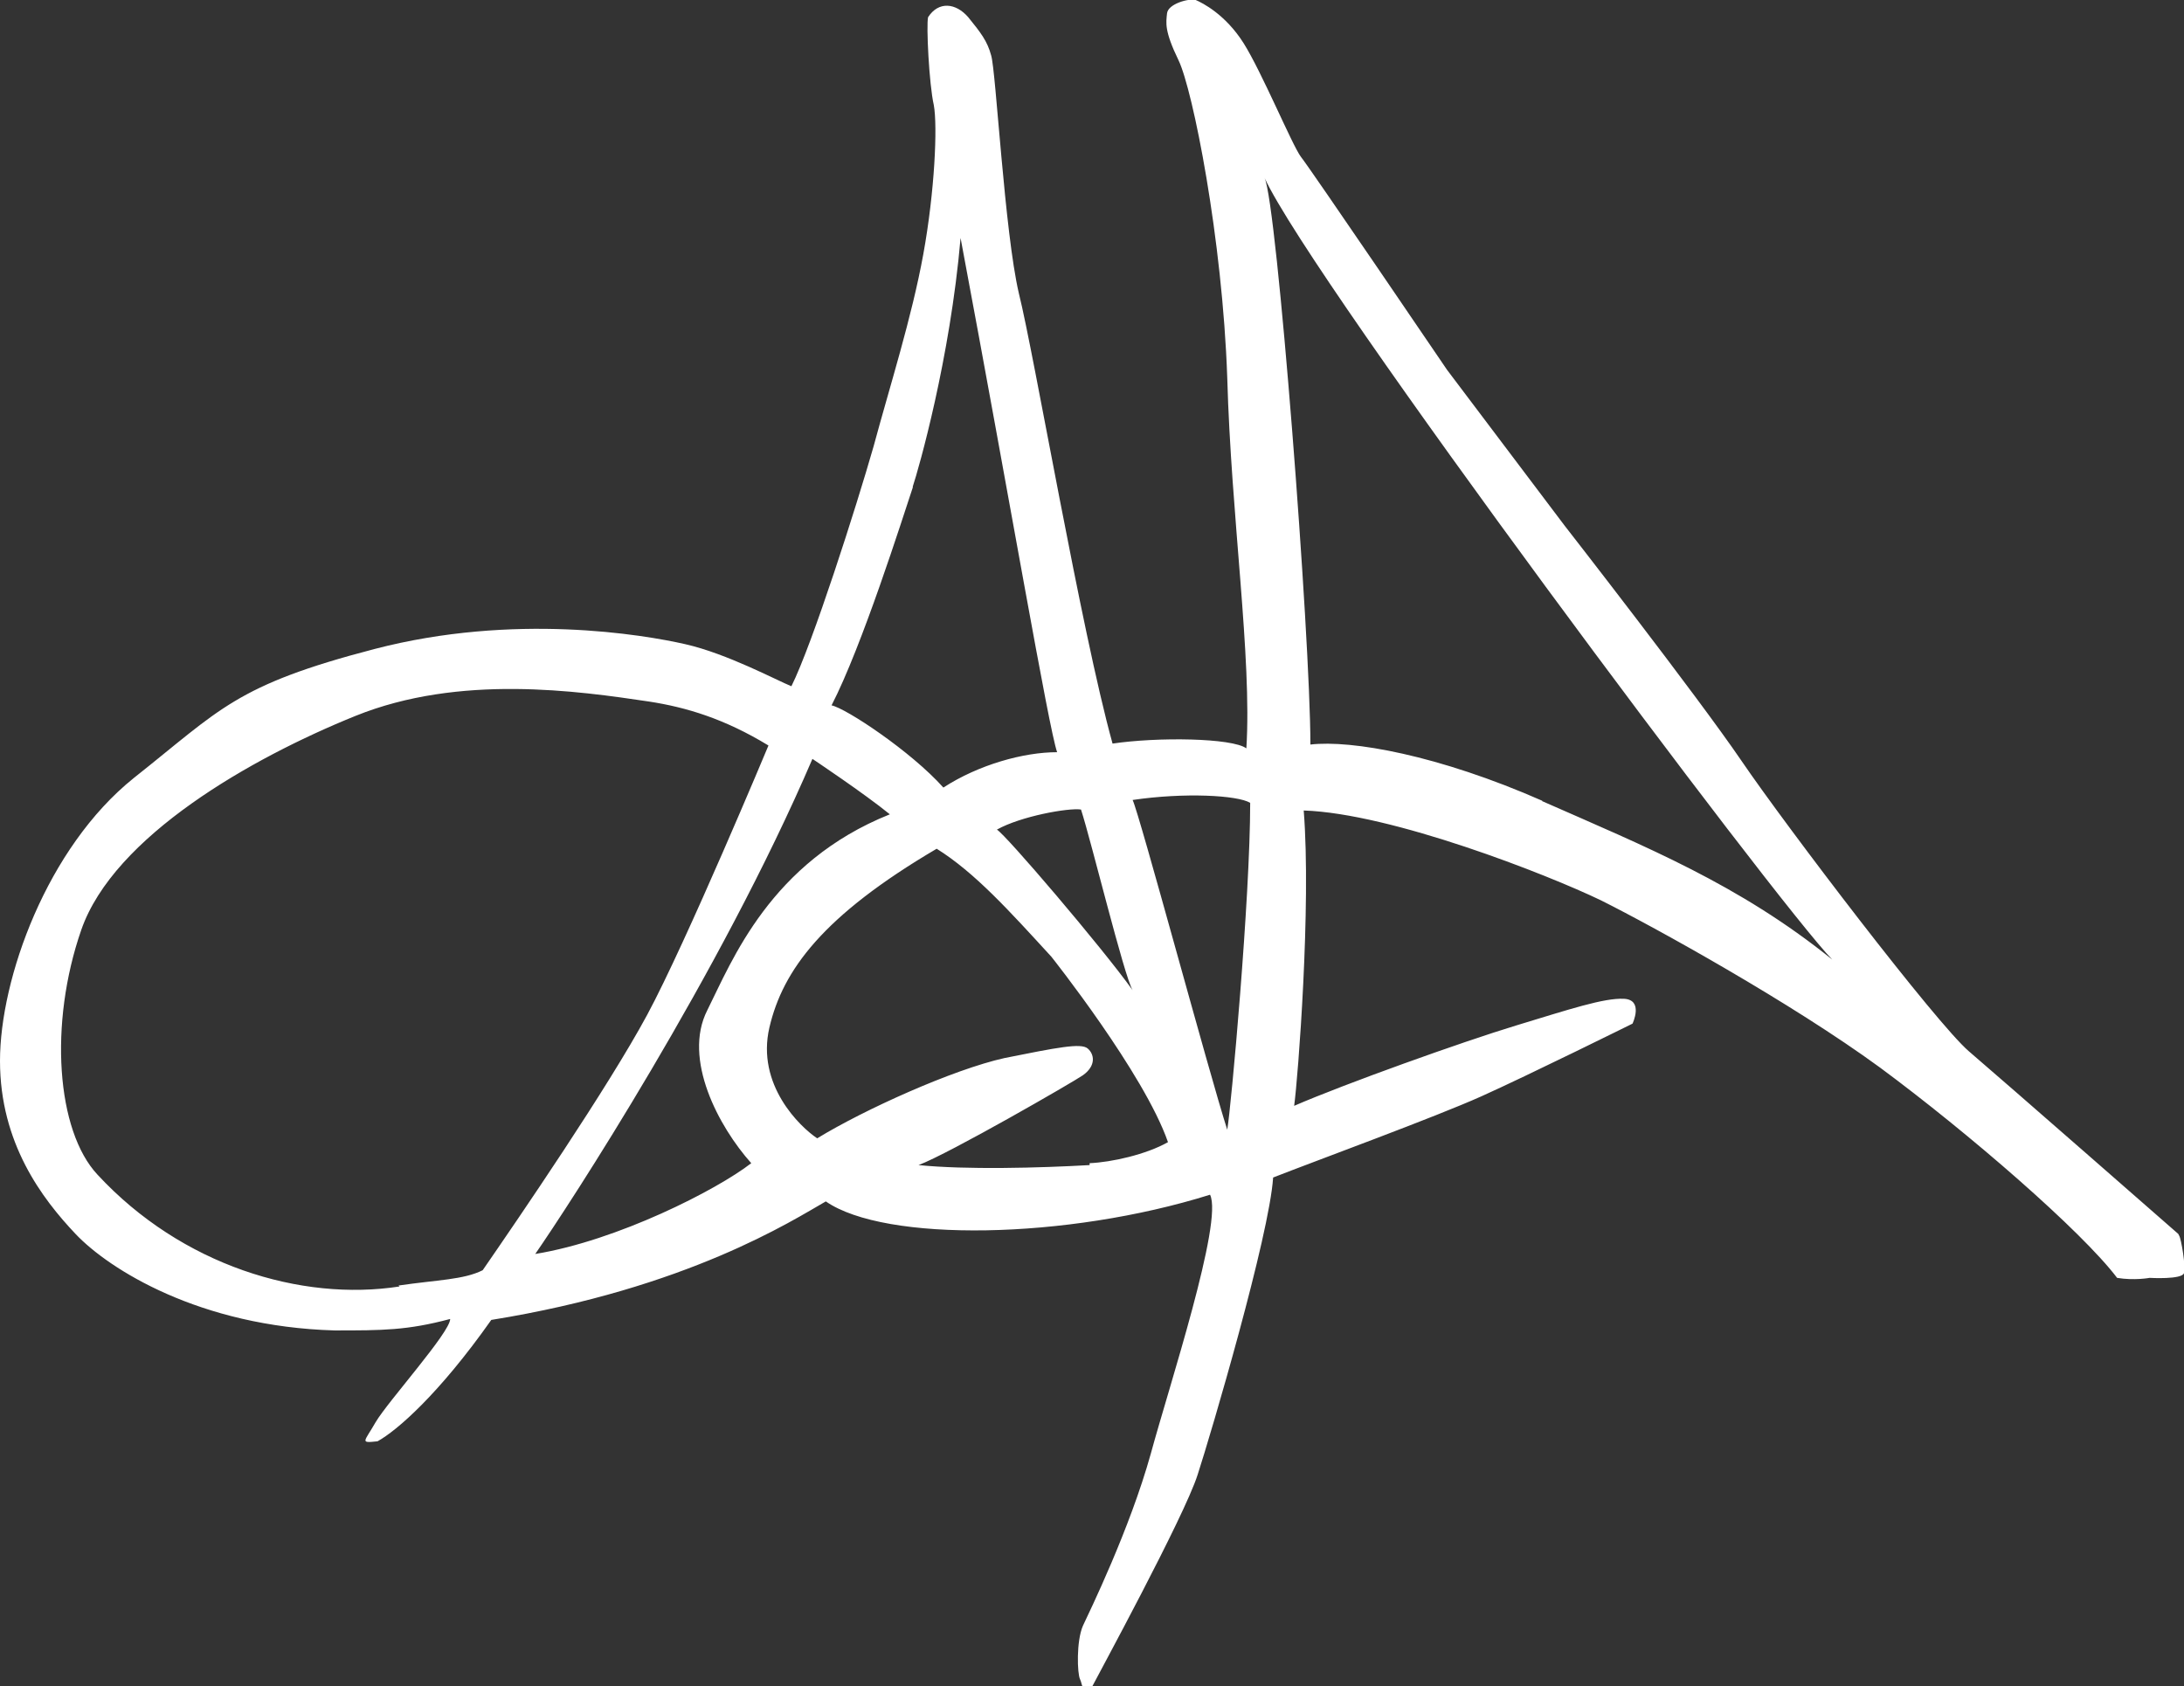 <?xml version="1.0" encoding="UTF-8"?>
<svg id="Layer_1" data-name="Layer 1" xmlns="http://www.w3.org/2000/svg" viewBox="0 0 22.85 17.64">
  <rect x="0" y="0" width="22.85" height="17.64" fill="#333333" stroke="none"/>
  <path d="M22.79,12.91s-1.85-1.62-2.19-1.91c-.34-.29-1.91-2.35-2.38-3.04-.47-.69-1.85-2.46-1.85-2.46l-1.23-1.63s-1.44-2.12-1.53-2.23c-.09-.12-.41-.89-.6-1.19-.19-.3-.43-.42-.5-.45-.07-.02-.29.04-.3.14s-.03.18.12.49c.15.31.46,1.87.51,3.32.04,1.45.26,2.93.2,3.88-.15-.11-.93-.12-1.4-.05-.33-1.19-.82-4.07-.98-4.71-.15-.64-.24-2.33-.29-2.49-.04-.15-.11-.24-.24-.4-.13-.15-.31-.17-.42,0-.02.08.01.7.06.92.04.22.01.9-.11,1.56-.12.66-.35,1.38-.52,2.01-.18.63-.64,2.07-.86,2.51-.15-.06-.67-.34-1.11-.44-.44-.1-1.79-.33-3.25.05-1.46.38-1.61.63-2.52,1.35C.49,8.87,0,10.24,0,11.1c0,.86.44,1.44.79,1.81s1.3.97,2.71,1.01c.5,0,.76,0,1.21-.12,0,.14-.65.86-.78,1.08-.12.21-.17.22.02.2.2-.11.64-.49,1.19-1.27,2.05-.33,3.15-1.04,3.5-1.24.62.43,2.52.4,4.02-.07.14.28-.43,2.01-.62,2.71-.22.79-.64,1.65-.71,1.8-.07.16-.06.5-.03.56.03.06,0,.12.13.07.04-.08.96-1.77,1.1-2.21.14-.43.75-2.5.79-3.11.46-.18,1.69-.63,2.18-.85s1.58-.76,1.58-.76c0,0,.12-.25-.09-.26s-.57.11-1.13.28c-.56.17-1.79.61-2.32.84.04-.29.18-2.09.1-3.09.92.03,2.55.67,3.11.94.56.28,1.99,1.07,2.92,1.75.92.68,2.11,1.71,2.48,2.2.18.03.34,0,.34,0,0,0,.34.02.36-.05s-.03-.36-.05-.39ZM11.31,8.47c.11.34.45,1.74.54,1.89-.33-.46-1.33-1.63-1.42-1.68.25-.14.75-.23.88-.21ZM9.55,5.09c.06-.18.39-1.33.5-2.6.52,2.77.92,5.12,1.01,5.38-.35,0-.82.13-1.19.37-.34-.38-1.02-.83-1.17-.86.32-.62.74-1.95.85-2.28ZM4.18,13.46c-1.03.16-2.28-.22-3.16-1.17-.43-.46-.51-1.58-.17-2.56s1.78-1.8,2.87-2.24,2.33-.26,3.07-.15c.39.06.79.18,1.25.46,0,0-.86,2.06-1.27,2.82s-1.34,2.12-1.72,2.67c-.2.1-.47.1-.88.16ZM5.6,13.12c.34-.49,1.93-2.92,2.9-5.18,0,0,.54.36.81.58-1.25.5-1.65,1.53-1.91,2.05-.26.51.12,1.22.46,1.6-.36.28-1.4.81-2.26.95ZM11.4,12.19c-.53.03-1.29.05-1.79,0,.32-.12,1.62-.87,1.72-.94.14-.1.12-.22.05-.28-.07-.06-.32-.01-.87.1-.54.12-1.47.54-1.96.84-.18-.12-.64-.56-.5-1.16s.56-1.17,1.75-1.87c.4.25.76.65,1.2,1.13,0,0,.97,1.22,1.22,1.94-.23.13-.59.21-.82.22ZM12.84,11.82c-.19-.59-.92-3.31-.99-3.45.54-.08,1.1-.05,1.23.03,0,1-.2,3.19-.24,3.42ZM16.14,8.38c-1.09-.48-2-.64-2.43-.59,0-1.13-.35-5.67-.48-5.93.5,1.09,5.37,7.6,5.94,8.18-.98-.79-1.95-1.18-3.04-1.66Z" fill="#fff"/>
</svg>